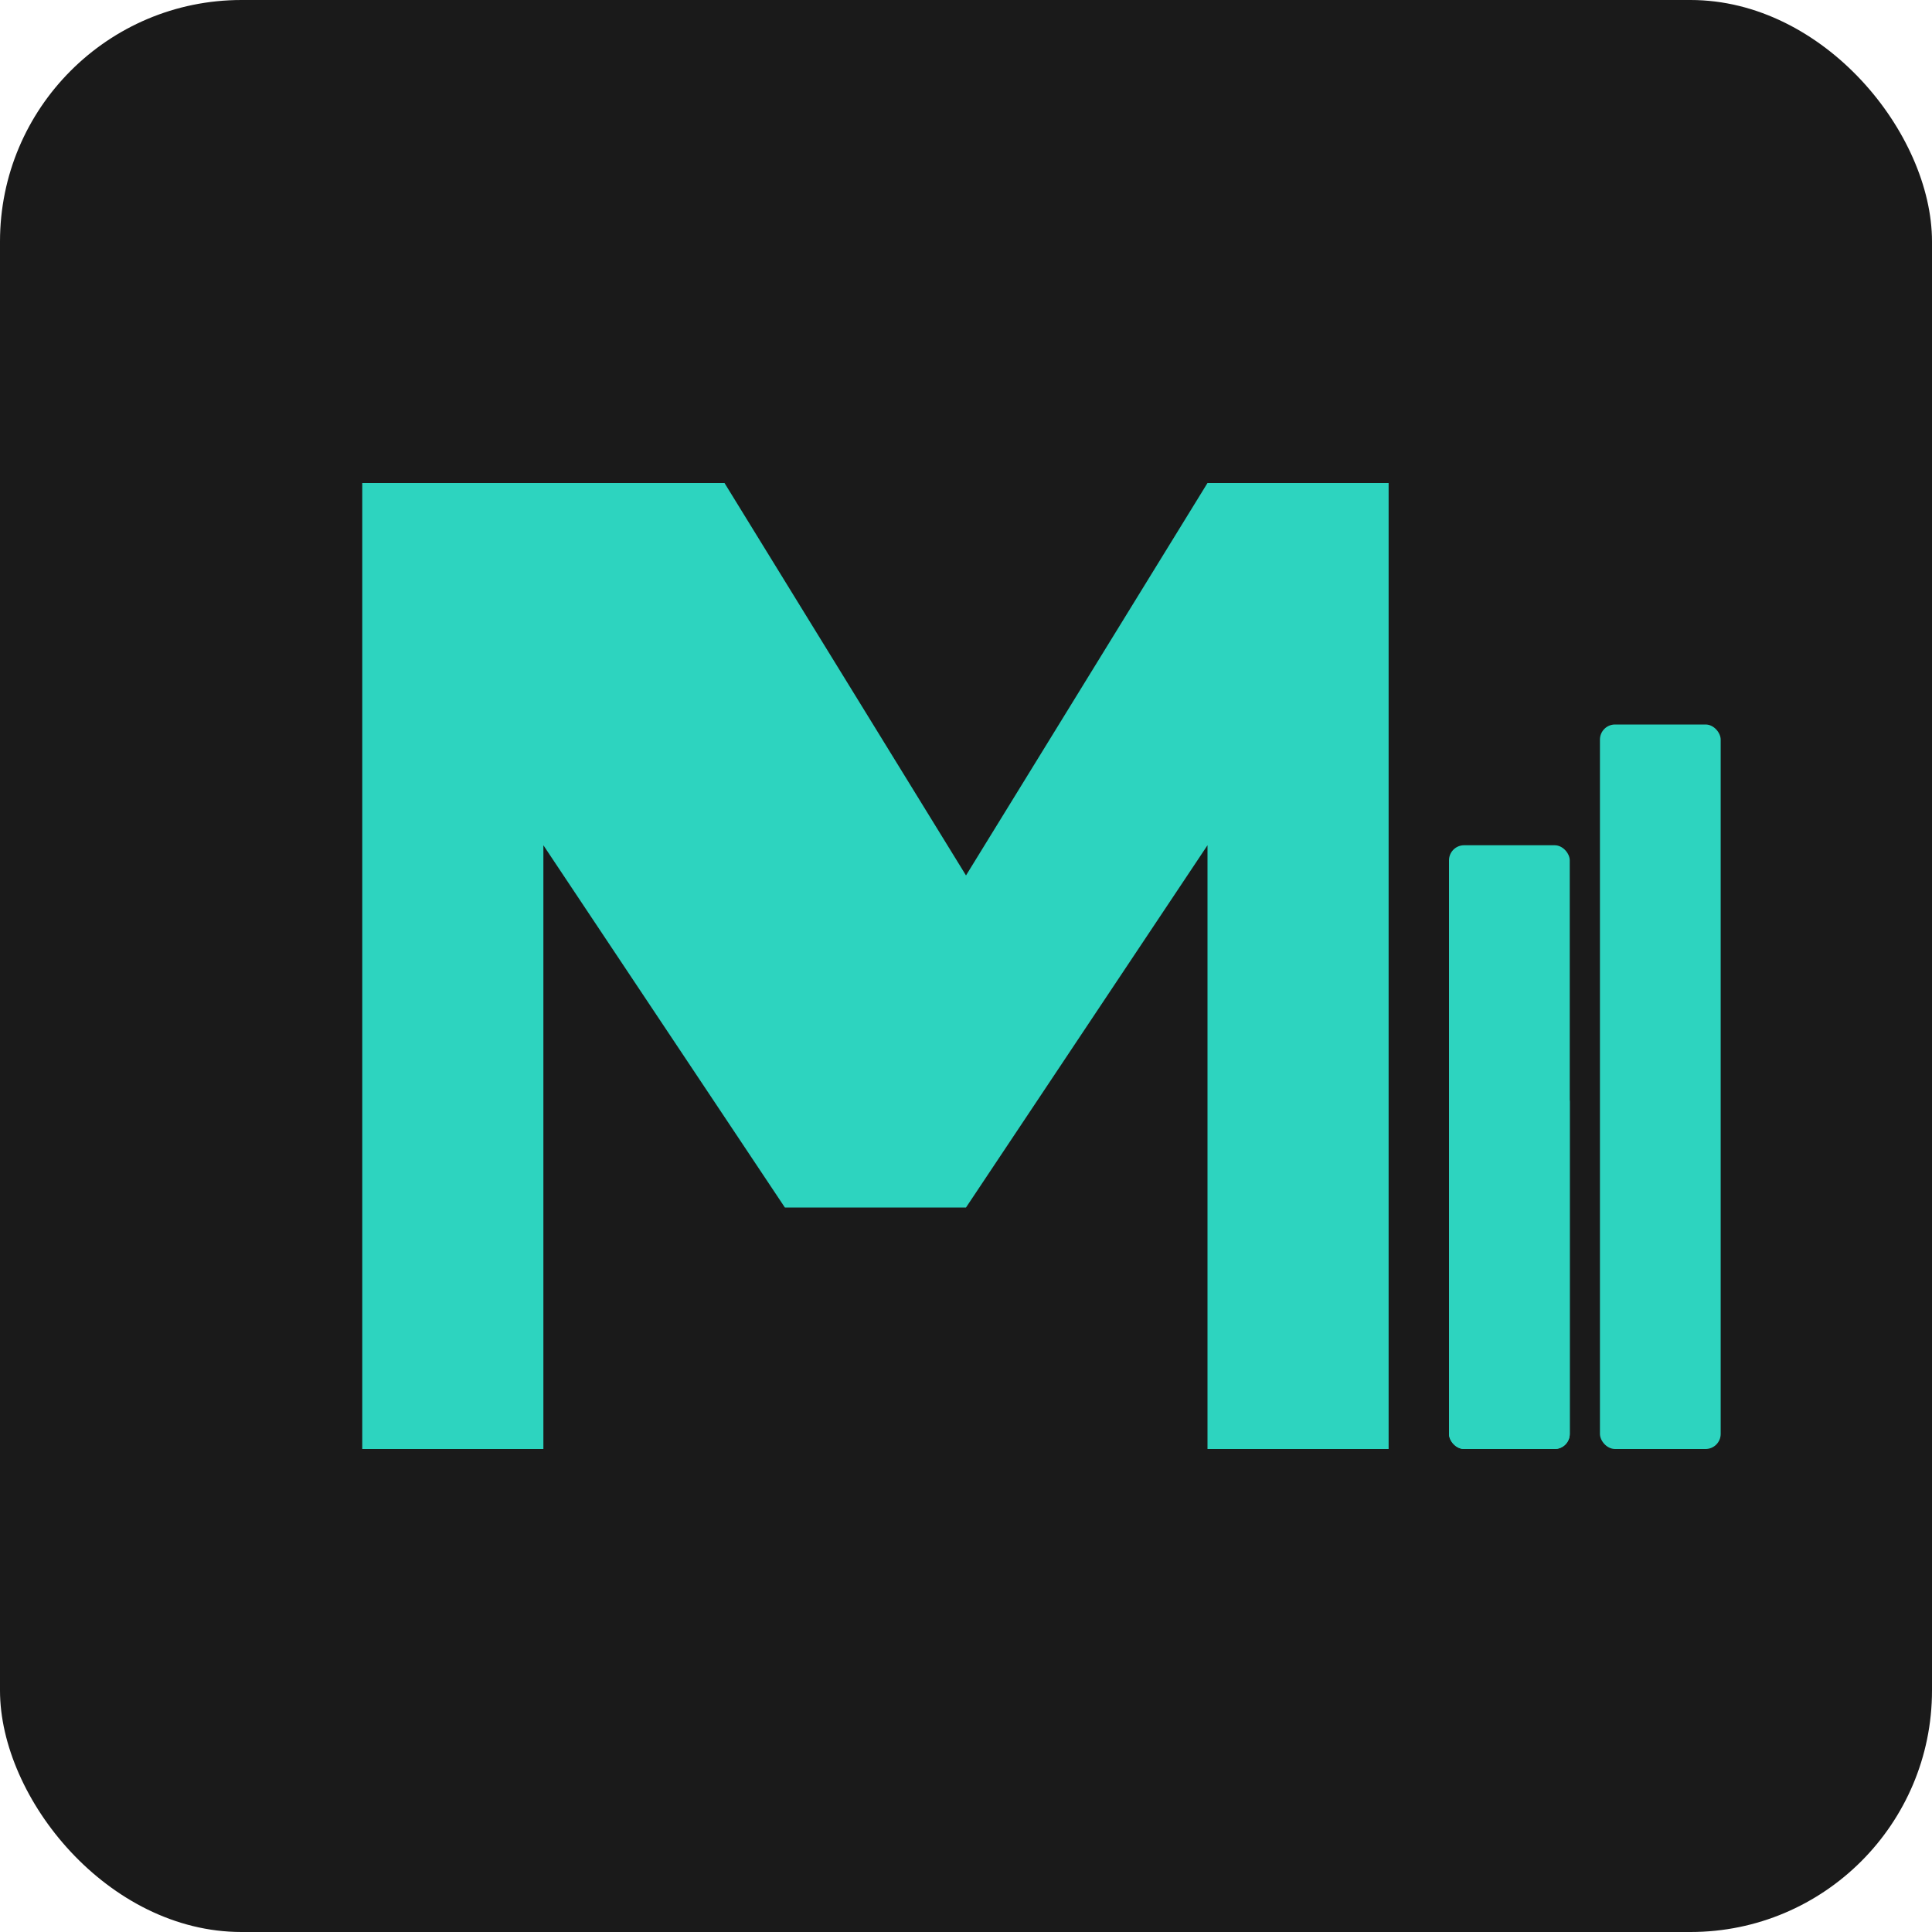 <svg width="512" height="512" viewBox="0 0 512 512" xmlns="http://www.w3.org/2000/svg">
  <rect width="512" height="512" rx="64" fill="#1a1a1a"/>
  <g fill="#2dd4bf">
    <!-- M shape with chart bars -->
    <path d="M96 128 L96 384 L144 384 L144 224 L208 320 L256 320 L320 224 L320 384 L368 384 L368 128 L320 128 L256 232 L192 128 Z"/>
    <!-- Chart bars on right -->
    <rect x="384" y="288" width="32" height="96" rx="4"/>
    <rect x="384" y="224" width="32" height="160" rx="4"/>
    <rect x="424" y="192" width="32" height="192" rx="4"/>
  </g>
</svg>
